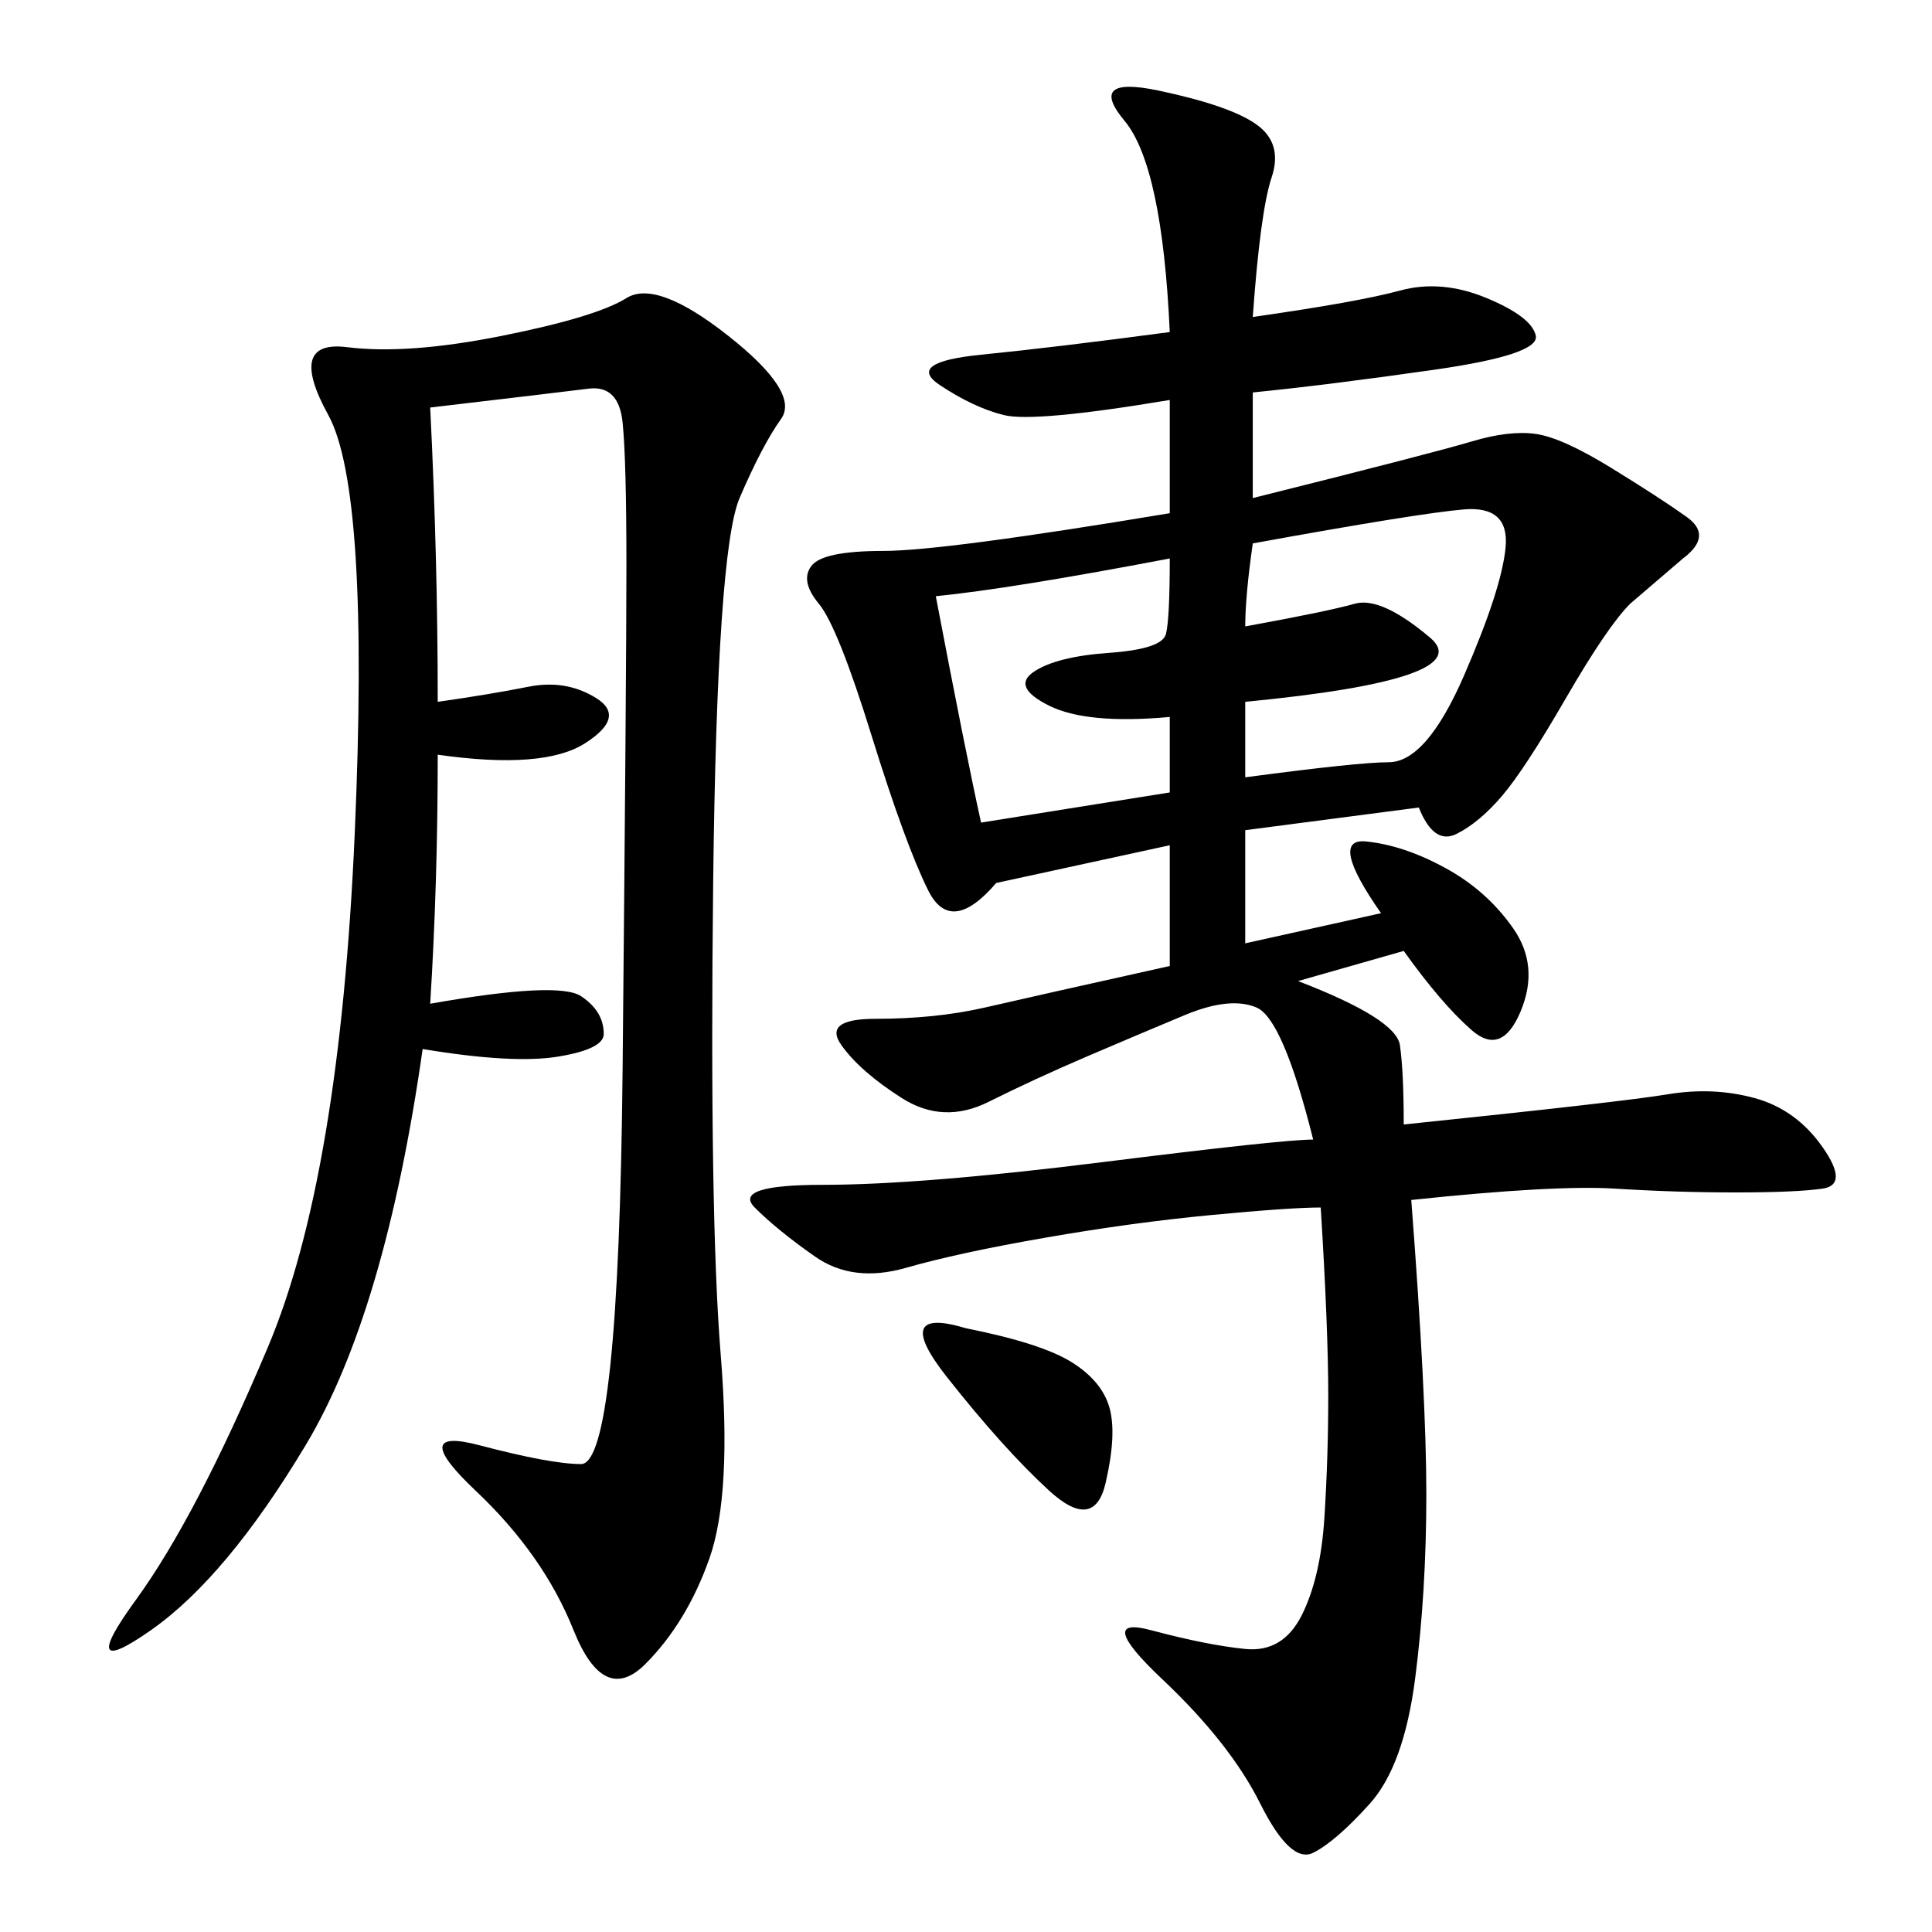 <svg xmlns="http://www.w3.org/2000/svg" xmlns:xlink="http://www.w3.org/1999/xlink" width="300" height="300"><path d="M194.53 49.22Q210.94 46.88 217.38 45.12Q223.83 43.36 230.86 46.29Q237.89 49.22 238.48 52.15Q239.06 55.08 222.66 57.42Q206.25 59.77 194.53 60.94L194.53 60.94L194.53 77.34Q222.66 70.31 228.52 68.55Q234.38 66.80 238.48 67.38Q242.58 67.97 250.20 72.66Q257.81 77.34 261.91 80.27Q266.02 83.20 261.33 86.72L261.33 86.72L253.13 93.75Q249.61 97.27 243.16 108.40Q236.72 119.53 233.20 123.63Q229.69 127.73 226.17 129.49Q222.66 131.25 220.31 125.39L220.31 125.39L193.36 128.91L193.36 146.48L214.45 141.80Q206.25 130.08 212.11 130.66Q217.97 131.25 224.41 134.77Q230.86 138.28 234.96 144.14Q239.06 150 236.13 157.03Q233.20 164.06 228.52 159.96Q223.83 155.86 217.97 147.66L217.97 147.66L201.56 152.34Q216.80 158.20 217.38 162.30Q217.97 166.41 217.97 174.61L217.97 174.61Q251.95 171.09 258.98 169.92Q266.02 168.75 272.46 170.51Q278.91 172.27 283.01 178.13Q287.11 183.98 283.01 184.57Q278.91 185.16 269.53 185.16L269.53 185.16Q260.16 185.16 250.78 184.57Q241.41 183.98 219.14 186.33L219.14 186.33Q221.48 216.80 221.48 232.03L221.48 232.03Q221.48 247.27 219.73 260.74Q217.97 274.22 212.70 280.08Q207.42 285.94 203.91 287.70Q200.39 289.45 195.70 280.08Q191.02 270.70 180.47 260.74Q169.92 250.78 178.71 253.13Q187.50 255.47 193.36 256.05Q199.22 256.64 202.15 250.78Q205.08 244.92 205.66 235.55Q206.25 226.17 206.25 216.80L206.25 216.80Q206.25 206.25 205.08 187.50L205.08 187.50Q200.39 187.50 188.09 188.67Q175.78 189.84 162.30 192.19Q148.83 194.53 140.63 196.88Q132.42 199.22 126.56 195.12Q120.70 191.02 117.19 187.50Q113.67 183.98 127.73 183.98L127.73 183.98Q142.97 183.98 171.09 180.47Q199.22 176.95 203.91 176.95L203.91 176.95Q199.22 158.20 195.12 156.45Q191.02 154.69 183.98 157.62Q176.95 160.55 168.75 164.06Q160.55 167.58 153.52 171.09Q146.48 174.61 140.04 170.51Q133.59 166.41 130.66 162.30Q127.73 158.20 135.94 158.20L135.94 158.20Q145.31 158.20 152.93 156.45Q160.55 154.69 181.64 150L181.64 150L181.64 131.25L154.69 137.11Q147.66 145.31 144.14 138.28Q140.63 131.25 135.35 114.26Q130.08 97.27 127.15 93.75Q124.22 90.23 125.98 87.89Q127.73 85.55 137.11 85.55L137.11 85.55Q146.48 85.55 181.64 79.69L181.64 79.69L181.64 62.11Q160.55 65.63 155.86 64.45Q151.17 63.28 145.90 59.77Q140.63 56.25 152.34 55.08Q164.06 53.91 181.64 51.56L181.64 51.56Q180.47 25.78 174.61 18.75Q168.75 11.72 179.88 14.06Q191.02 16.41 195.12 19.34Q199.22 22.27 197.46 27.54Q195.70 32.81 194.53 49.22L194.53 49.22ZM66.80 63.28Q67.97 86.72 67.97 108.98L67.97 108.98Q76.17 107.81 82.03 106.64Q87.89 105.47 92.58 108.40Q97.27 111.33 90.82 115.43Q84.38 119.53 67.97 117.19L67.97 117.19Q67.97 137.11 66.80 155.86L66.80 155.86Q86.72 152.34 90.23 154.69Q93.75 157.03 93.75 160.55L93.75 160.55Q93.75 162.89 86.72 164.06Q79.69 165.23 65.63 162.89L65.63 162.89Q59.77 203.91 47.46 224.41Q35.16 244.92 23.44 253.13Q11.72 261.33 21.09 248.44Q30.47 235.55 41.60 209.18Q52.73 182.81 55.08 129.49Q57.42 76.17 50.98 64.45Q44.53 52.73 53.91 53.91Q63.28 55.08 77.93 52.15Q92.58 49.22 97.27 46.29Q101.95 43.36 113.09 52.15Q124.22 60.94 121.29 65.04Q118.36 69.14 114.84 77.34Q111.33 85.55 110.74 137.11Q110.16 188.67 111.91 210.35Q113.67 232.03 110.16 241.99Q106.64 251.95 100.20 258.40Q93.75 264.84 89.06 253.13Q84.38 241.41 73.83 231.45Q63.28 221.48 74.41 224.41Q85.55 227.34 90.23 227.34L90.23 227.34Q96.09 227.34 96.68 165.82Q97.27 104.30 97.27 87.89L97.27 87.89Q97.27 71.48 96.68 65.63Q96.09 59.77 91.41 60.35Q86.72 60.94 66.80 63.28L66.80 63.28ZM194.53 84.38Q193.36 92.58 193.36 97.27L193.36 97.27Q206.25 94.92 210.35 93.75Q214.45 92.58 222.07 99.02Q229.69 105.47 193.36 108.98L193.36 108.98L193.36 120.70Q210.94 118.36 215.63 118.36L215.63 118.36Q221.48 118.36 227.34 104.88Q233.20 91.41 233.79 84.96Q234.38 78.52 227.34 79.10Q220.31 79.69 194.53 84.38L194.53 84.38ZM145.31 92.58Q150 117.19 152.34 127.73L152.34 127.73L181.64 123.05L181.64 111.33Q168.75 112.50 162.89 109.57Q157.03 106.64 160.55 104.30Q164.06 101.95 172.27 101.37Q180.47 100.78 181.05 98.44Q181.64 96.09 181.64 86.72L181.64 86.72Q157.03 91.41 145.31 92.58L145.31 92.58ZM150 206.25Q161.72 208.59 166.41 211.52Q171.09 214.45 172.27 218.55Q173.44 222.66 171.68 230.27Q169.92 237.89 162.89 231.45Q155.86 225 147.07 213.87Q138.28 202.73 150 206.25L150 206.25Z"/></svg>